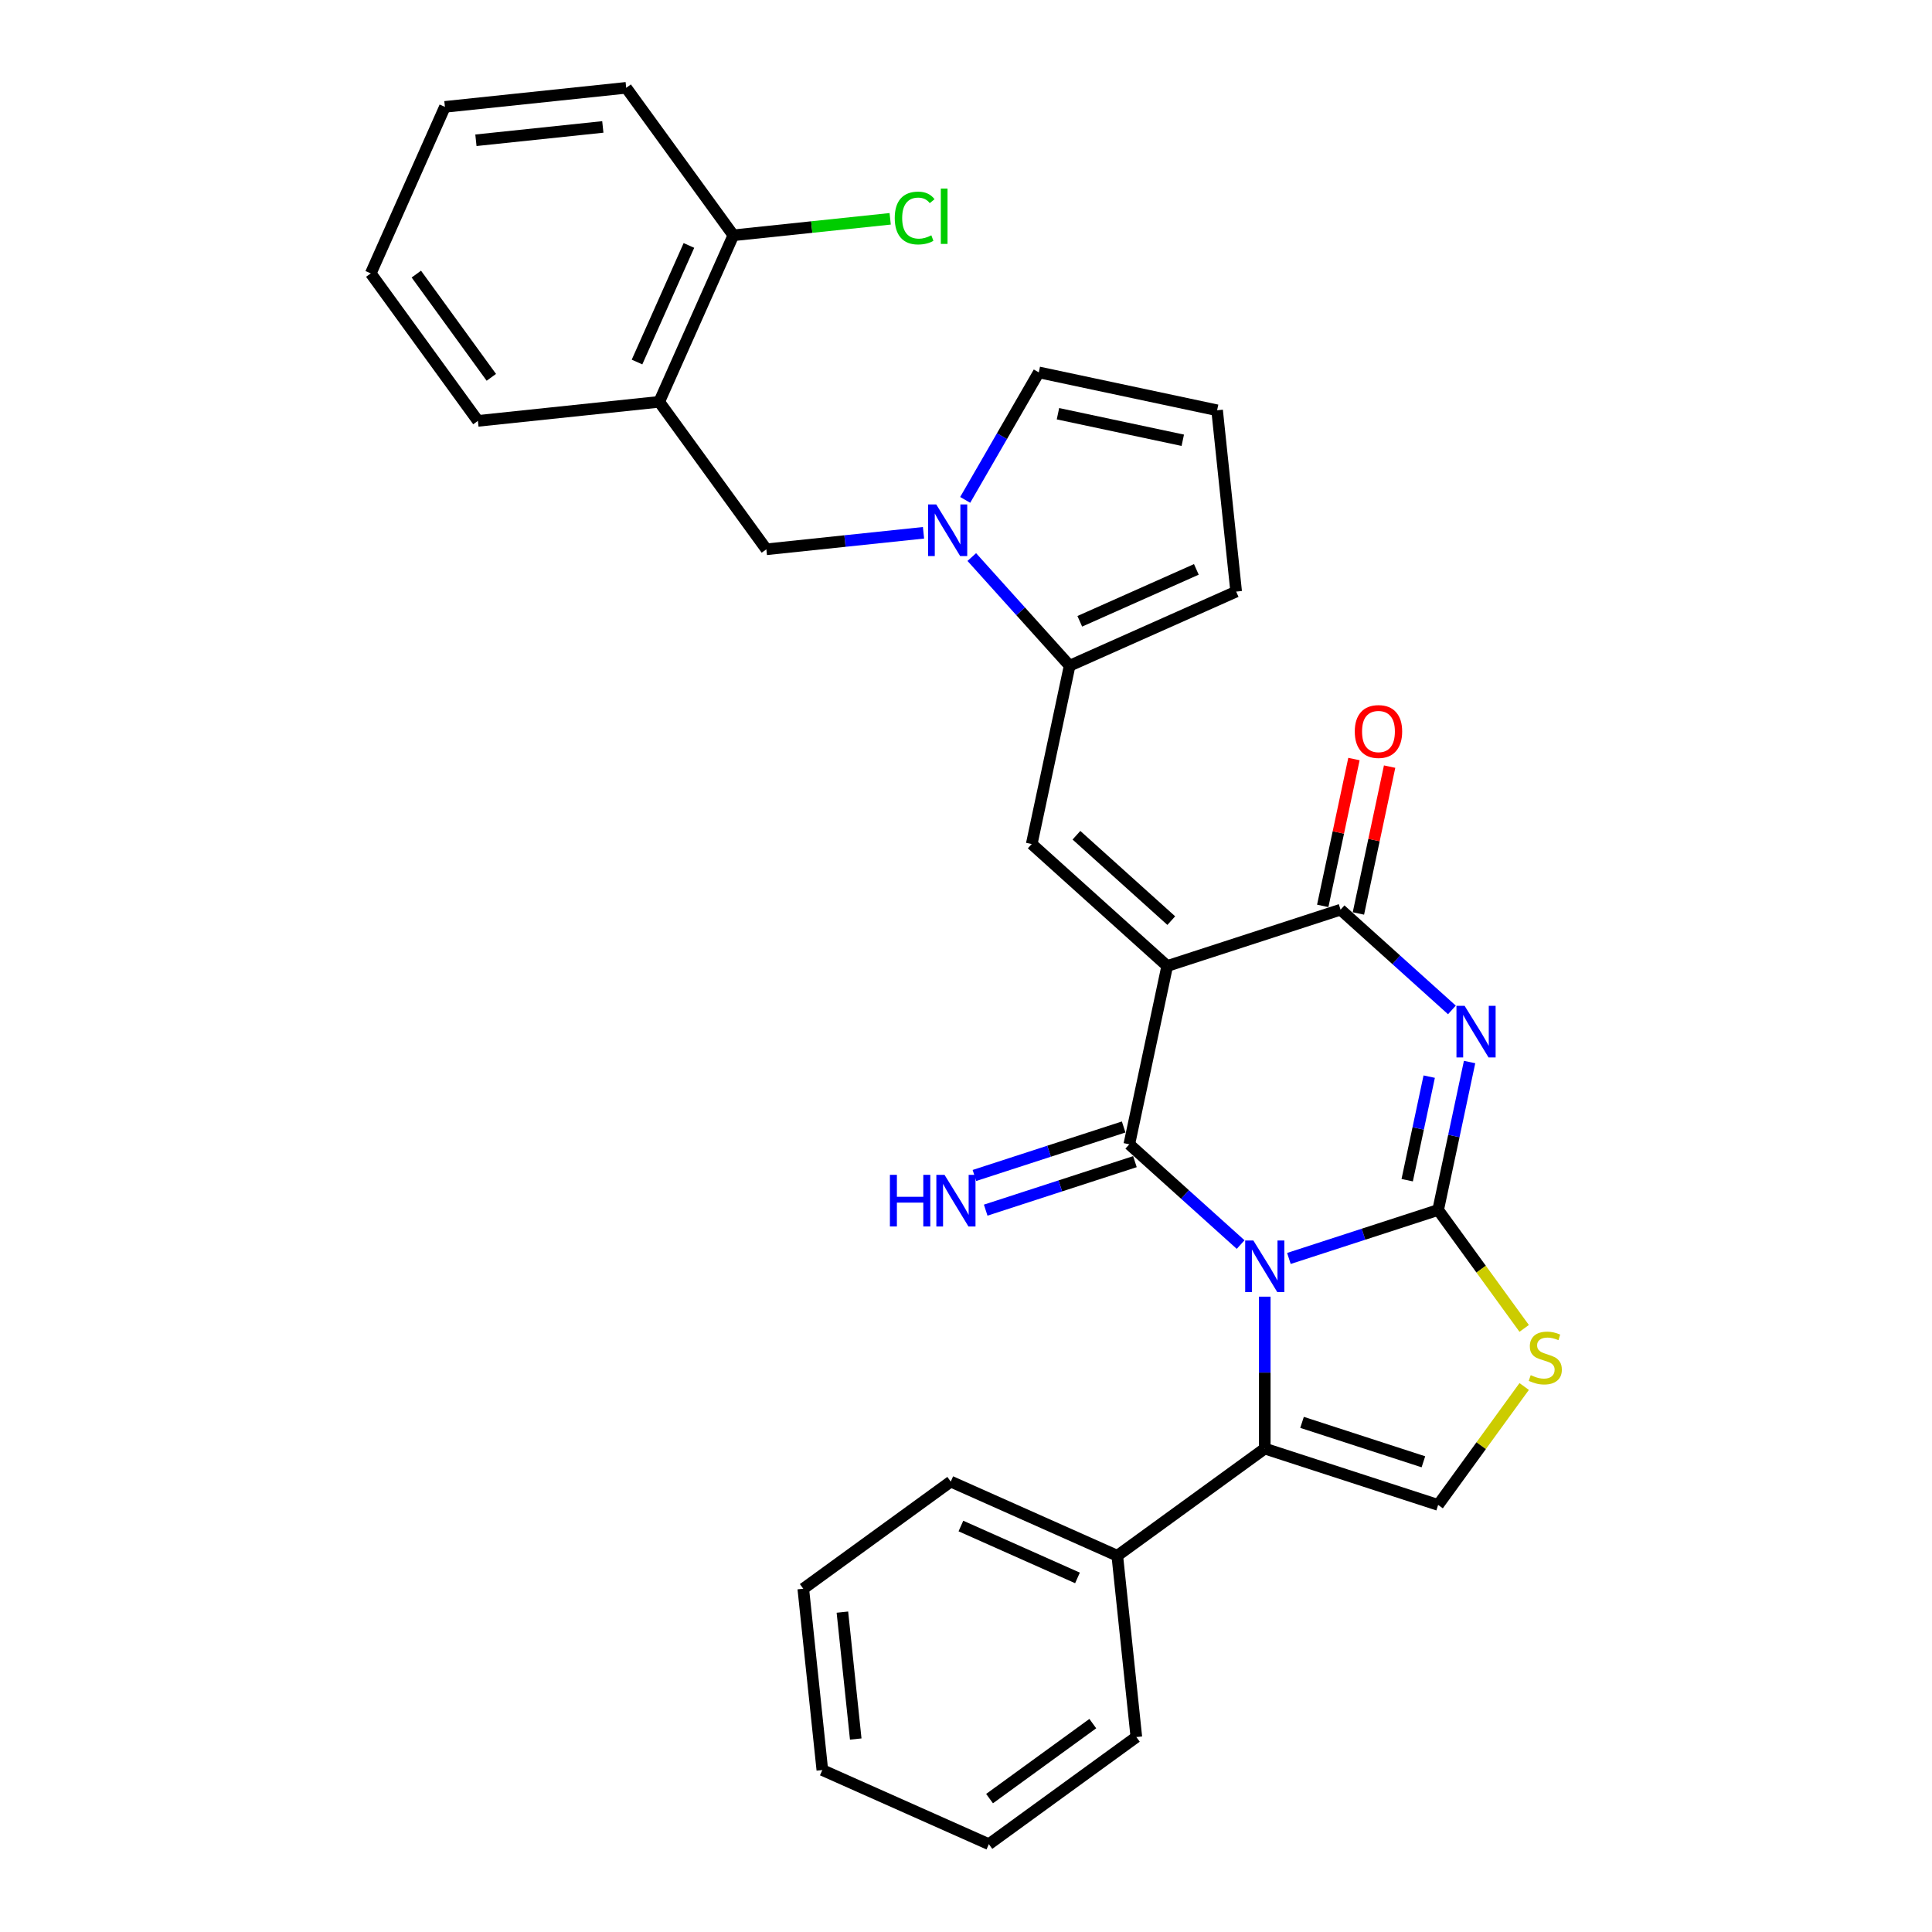 <?xml version='1.0' encoding='iso-8859-1'?>
<svg version='1.1' baseProfile='full'
              xmlns='http://www.w3.org/2000/svg'
                      xmlns:rdkit='http://www.rdkit.org/xml'
                      xmlns:xlink='http://www.w3.org/1999/xlink'
                  xml:space='preserve'
width='1000px' height='1000px' viewBox='0 0 1000 1000'>
<!-- END OF HEADER -->
<rect style='opacity:1.0;fill:#FFFFFF;stroke:none' width='1000' height='1000' x='0' y='0'> </rect>
<path class='bond-0' d='M 667.134,651.374 L 705.756,638.825' style='fill:none;fill-rule:evenodd;stroke:#0000FF;stroke-width:6px;stroke-linecap:butt;stroke-linejoin:miter;stroke-opacity:1' />
<path class='bond-0' d='M 705.756,638.825 L 744.378,626.276' style='fill:none;fill-rule:evenodd;stroke:#000000;stroke-width:6px;stroke-linecap:butt;stroke-linejoin:miter;stroke-opacity:1' />
<path class='bond-2' d='M 642.149,644.185 L 613.336,618.241' style='fill:none;fill-rule:evenodd;stroke:#0000FF;stroke-width:6px;stroke-linecap:butt;stroke-linejoin:miter;stroke-opacity:1' />
<path class='bond-2' d='M 613.336,618.241 L 584.523,592.298' style='fill:none;fill-rule:evenodd;stroke:#000000;stroke-width:6px;stroke-linecap:butt;stroke-linejoin:miter;stroke-opacity:1' />
<path class='bond-5' d='M 654.642,671.152 L 654.642,710.47' style='fill:none;fill-rule:evenodd;stroke:#0000FF;stroke-width:6px;stroke-linecap:butt;stroke-linejoin:miter;stroke-opacity:1' />
<path class='bond-5' d='M 654.642,710.47 L 654.642,749.787' style='fill:none;fill-rule:evenodd;stroke:#000000;stroke-width:6px;stroke-linecap:butt;stroke-linejoin:miter;stroke-opacity:1' />
<path class='bond-3' d='M 744.378,626.276 L 752.516,587.989' style='fill:none;fill-rule:evenodd;stroke:#000000;stroke-width:6px;stroke-linecap:butt;stroke-linejoin:miter;stroke-opacity:1' />
<path class='bond-3' d='M 752.516,587.989 L 760.654,549.703' style='fill:none;fill-rule:evenodd;stroke:#0000FF;stroke-width:6px;stroke-linecap:butt;stroke-linejoin:miter;stroke-opacity:1' />
<path class='bond-3' d='M 728.361,610.866 L 734.058,584.066' style='fill:none;fill-rule:evenodd;stroke:#000000;stroke-width:6px;stroke-linecap:butt;stroke-linejoin:miter;stroke-opacity:1' />
<path class='bond-3' d='M 734.058,584.066 L 739.754,557.265' style='fill:none;fill-rule:evenodd;stroke:#0000FF;stroke-width:6px;stroke-linecap:butt;stroke-linejoin:miter;stroke-opacity:1' />
<path class='bond-7' d='M 744.378,626.276 L 766.645,656.924' style='fill:none;fill-rule:evenodd;stroke:#000000;stroke-width:6px;stroke-linecap:butt;stroke-linejoin:miter;stroke-opacity:1' />
<path class='bond-7' d='M 766.645,656.924 L 788.912,687.572' style='fill:none;fill-rule:evenodd;stroke:#CCCC00;stroke-width:6px;stroke-linecap:butt;stroke-linejoin:miter;stroke-opacity:1' />
<path class='bond-1' d='M 604.14,500.005 L 584.523,592.298' style='fill:none;fill-rule:evenodd;stroke:#000000;stroke-width:6px;stroke-linecap:butt;stroke-linejoin:miter;stroke-opacity:1' />
<path class='bond-4' d='M 604.14,500.005 L 693.876,470.848' style='fill:none;fill-rule:evenodd;stroke:#000000;stroke-width:6px;stroke-linecap:butt;stroke-linejoin:miter;stroke-opacity:1' />
<path class='bond-6' d='M 604.14,500.005 L 534.021,436.869' style='fill:none;fill-rule:evenodd;stroke:#000000;stroke-width:6px;stroke-linecap:butt;stroke-linejoin:miter;stroke-opacity:1' />
<path class='bond-6' d='M 606.249,476.511 L 557.166,432.316' style='fill:none;fill-rule:evenodd;stroke:#000000;stroke-width:6px;stroke-linecap:butt;stroke-linejoin:miter;stroke-opacity:1' />
<path class='bond-13' d='M 581.607,583.324 L 542.985,595.873' style='fill:none;fill-rule:evenodd;stroke:#000000;stroke-width:6px;stroke-linecap:butt;stroke-linejoin:miter;stroke-opacity:1' />
<path class='bond-13' d='M 542.985,595.873 L 504.363,608.422' style='fill:none;fill-rule:evenodd;stroke:#0000FF;stroke-width:6px;stroke-linecap:butt;stroke-linejoin:miter;stroke-opacity:1' />
<path class='bond-13' d='M 587.438,601.271 L 548.816,613.82' style='fill:none;fill-rule:evenodd;stroke:#000000;stroke-width:6px;stroke-linecap:butt;stroke-linejoin:miter;stroke-opacity:1' />
<path class='bond-13' d='M 548.816,613.82 L 510.194,626.369' style='fill:none;fill-rule:evenodd;stroke:#0000FF;stroke-width:6px;stroke-linecap:butt;stroke-linejoin:miter;stroke-opacity:1' />
<path class='bond-31' d='M 751.503,522.735 L 722.69,496.791' style='fill:none;fill-rule:evenodd;stroke:#0000FF;stroke-width:6px;stroke-linecap:butt;stroke-linejoin:miter;stroke-opacity:1' />
<path class='bond-31' d='M 722.69,496.791 L 693.876,470.848' style='fill:none;fill-rule:evenodd;stroke:#000000;stroke-width:6px;stroke-linecap:butt;stroke-linejoin:miter;stroke-opacity:1' />
<path class='bond-16' d='M 703.106,472.809 L 711.184,434.806' style='fill:none;fill-rule:evenodd;stroke:#000000;stroke-width:6px;stroke-linecap:butt;stroke-linejoin:miter;stroke-opacity:1' />
<path class='bond-16' d='M 711.184,434.806 L 719.261,396.802' style='fill:none;fill-rule:evenodd;stroke:#FF0000;stroke-width:6px;stroke-linecap:butt;stroke-linejoin:miter;stroke-opacity:1' />
<path class='bond-16' d='M 684.647,468.886 L 692.725,430.882' style='fill:none;fill-rule:evenodd;stroke:#000000;stroke-width:6px;stroke-linecap:butt;stroke-linejoin:miter;stroke-opacity:1' />
<path class='bond-16' d='M 692.725,430.882 L 700.803,392.879' style='fill:none;fill-rule:evenodd;stroke:#FF0000;stroke-width:6px;stroke-linecap:butt;stroke-linejoin:miter;stroke-opacity:1' />
<path class='bond-10' d='M 654.642,749.787 L 744.378,778.945' style='fill:none;fill-rule:evenodd;stroke:#000000;stroke-width:6px;stroke-linecap:butt;stroke-linejoin:miter;stroke-opacity:1' />
<path class='bond-10' d='M 673.933,736.214 L 736.749,756.624' style='fill:none;fill-rule:evenodd;stroke:#000000;stroke-width:6px;stroke-linecap:butt;stroke-linejoin:miter;stroke-opacity:1' />
<path class='bond-18' d='M 654.642,749.787 L 578.307,805.248' style='fill:none;fill-rule:evenodd;stroke:#000000;stroke-width:6px;stroke-linecap:butt;stroke-linejoin:miter;stroke-opacity:1' />
<path class='bond-9' d='M 534.021,436.869 L 553.638,344.577' style='fill:none;fill-rule:evenodd;stroke:#000000;stroke-width:6px;stroke-linecap:butt;stroke-linejoin:miter;stroke-opacity:1' />
<path class='bond-30' d='M 788.912,717.649 L 766.645,748.297' style='fill:none;fill-rule:evenodd;stroke:#CCCC00;stroke-width:6px;stroke-linecap:butt;stroke-linejoin:miter;stroke-opacity:1' />
<path class='bond-30' d='M 766.645,748.297 L 744.378,778.945' style='fill:none;fill-rule:evenodd;stroke:#000000;stroke-width:6px;stroke-linecap:butt;stroke-linejoin:miter;stroke-opacity:1' />
<path class='bond-8' d='M 502.995,288.332 L 528.317,316.454' style='fill:none;fill-rule:evenodd;stroke:#0000FF;stroke-width:6px;stroke-linecap:butt;stroke-linejoin:miter;stroke-opacity:1' />
<path class='bond-8' d='M 528.317,316.454 L 553.638,344.577' style='fill:none;fill-rule:evenodd;stroke:#000000;stroke-width:6px;stroke-linecap:butt;stroke-linejoin:miter;stroke-opacity:1' />
<path class='bond-11' d='M 478.01,275.771 L 437.338,280.046' style='fill:none;fill-rule:evenodd;stroke:#0000FF;stroke-width:6px;stroke-linecap:butt;stroke-linejoin:miter;stroke-opacity:1' />
<path class='bond-11' d='M 437.338,280.046 L 396.665,284.32' style='fill:none;fill-rule:evenodd;stroke:#000000;stroke-width:6px;stroke-linecap:butt;stroke-linejoin:miter;stroke-opacity:1' />
<path class='bond-14' d='M 499.578,258.738 L 518.629,225.741' style='fill:none;fill-rule:evenodd;stroke:#0000FF;stroke-width:6px;stroke-linecap:butt;stroke-linejoin:miter;stroke-opacity:1' />
<path class='bond-14' d='M 518.629,225.741 L 537.68,192.744' style='fill:none;fill-rule:evenodd;stroke:#000000;stroke-width:6px;stroke-linecap:butt;stroke-linejoin:miter;stroke-opacity:1' />
<path class='bond-15' d='M 553.638,344.577 L 639.835,306.199' style='fill:none;fill-rule:evenodd;stroke:#000000;stroke-width:6px;stroke-linecap:butt;stroke-linejoin:miter;stroke-opacity:1' />
<path class='bond-15' d='M 558.892,321.581 L 619.23,294.717' style='fill:none;fill-rule:evenodd;stroke:#000000;stroke-width:6px;stroke-linecap:butt;stroke-linejoin:miter;stroke-opacity:1' />
<path class='bond-12' d='M 396.665,284.32 L 341.205,207.986' style='fill:none;fill-rule:evenodd;stroke:#000000;stroke-width:6px;stroke-linecap:butt;stroke-linejoin:miter;stroke-opacity:1' />
<path class='bond-19' d='M 341.205,207.986 L 379.582,121.789' style='fill:none;fill-rule:evenodd;stroke:#000000;stroke-width:6px;stroke-linecap:butt;stroke-linejoin:miter;stroke-opacity:1' />
<path class='bond-19' d='M 329.722,187.381 L 356.586,127.043' style='fill:none;fill-rule:evenodd;stroke:#000000;stroke-width:6px;stroke-linecap:butt;stroke-linejoin:miter;stroke-opacity:1' />
<path class='bond-21' d='M 341.205,207.986 L 247.367,217.849' style='fill:none;fill-rule:evenodd;stroke:#000000;stroke-width:6px;stroke-linecap:butt;stroke-linejoin:miter;stroke-opacity:1' />
<path class='bond-33' d='M 537.68,192.744 L 629.973,212.362' style='fill:none;fill-rule:evenodd;stroke:#000000;stroke-width:6px;stroke-linecap:butt;stroke-linejoin:miter;stroke-opacity:1' />
<path class='bond-33' d='M 547.6,214.145 L 612.205,227.878' style='fill:none;fill-rule:evenodd;stroke:#000000;stroke-width:6px;stroke-linecap:butt;stroke-linejoin:miter;stroke-opacity:1' />
<path class='bond-17' d='M 639.835,306.199 L 629.973,212.362' style='fill:none;fill-rule:evenodd;stroke:#000000;stroke-width:6px;stroke-linecap:butt;stroke-linejoin:miter;stroke-opacity:1' />
<path class='bond-22' d='M 578.307,805.248 L 492.11,766.87' style='fill:none;fill-rule:evenodd;stroke:#000000;stroke-width:6px;stroke-linecap:butt;stroke-linejoin:miter;stroke-opacity:1' />
<path class='bond-22' d='M 557.702,816.73 L 497.364,789.866' style='fill:none;fill-rule:evenodd;stroke:#000000;stroke-width:6px;stroke-linecap:butt;stroke-linejoin:miter;stroke-opacity:1' />
<path class='bond-23' d='M 578.307,805.248 L 588.17,899.085' style='fill:none;fill-rule:evenodd;stroke:#000000;stroke-width:6px;stroke-linecap:butt;stroke-linejoin:miter;stroke-opacity:1' />
<path class='bond-20' d='M 379.582,121.789 L 420.17,117.523' style='fill:none;fill-rule:evenodd;stroke:#000000;stroke-width:6px;stroke-linecap:butt;stroke-linejoin:miter;stroke-opacity:1' />
<path class='bond-20' d='M 420.17,117.523 L 460.758,113.257' style='fill:none;fill-rule:evenodd;stroke:#00CC00;stroke-width:6px;stroke-linecap:butt;stroke-linejoin:miter;stroke-opacity:1' />
<path class='bond-24' d='M 379.582,121.789 L 324.122,45.455' style='fill:none;fill-rule:evenodd;stroke:#000000;stroke-width:6px;stroke-linecap:butt;stroke-linejoin:miter;stroke-opacity:1' />
<path class='bond-25' d='M 247.367,217.849 L 191.907,141.514' style='fill:none;fill-rule:evenodd;stroke:#000000;stroke-width:6px;stroke-linecap:butt;stroke-linejoin:miter;stroke-opacity:1' />
<path class='bond-25' d='M 254.315,195.307 L 215.493,141.873' style='fill:none;fill-rule:evenodd;stroke:#000000;stroke-width:6px;stroke-linecap:butt;stroke-linejoin:miter;stroke-opacity:1' />
<path class='bond-27' d='M 492.11,766.87 L 415.776,822.33' style='fill:none;fill-rule:evenodd;stroke:#000000;stroke-width:6px;stroke-linecap:butt;stroke-linejoin:miter;stroke-opacity:1' />
<path class='bond-26' d='M 588.17,899.085 L 511.836,954.545' style='fill:none;fill-rule:evenodd;stroke:#000000;stroke-width:6px;stroke-linecap:butt;stroke-linejoin:miter;stroke-opacity:1' />
<path class='bond-26' d='M 565.628,892.137 L 512.194,930.96' style='fill:none;fill-rule:evenodd;stroke:#000000;stroke-width:6px;stroke-linecap:butt;stroke-linejoin:miter;stroke-opacity:1' />
<path class='bond-34' d='M 324.122,45.455 L 230.285,55.317' style='fill:none;fill-rule:evenodd;stroke:#000000;stroke-width:6px;stroke-linecap:butt;stroke-linejoin:miter;stroke-opacity:1' />
<path class='bond-34' d='M 312.019,65.701 L 246.333,72.605' style='fill:none;fill-rule:evenodd;stroke:#000000;stroke-width:6px;stroke-linecap:butt;stroke-linejoin:miter;stroke-opacity:1' />
<path class='bond-28' d='M 191.907,141.514 L 230.285,55.317' style='fill:none;fill-rule:evenodd;stroke:#000000;stroke-width:6px;stroke-linecap:butt;stroke-linejoin:miter;stroke-opacity:1' />
<path class='bond-29' d='M 511.836,954.545 L 425.638,916.168' style='fill:none;fill-rule:evenodd;stroke:#000000;stroke-width:6px;stroke-linecap:butt;stroke-linejoin:miter;stroke-opacity:1' />
<path class='bond-32' d='M 415.776,822.33 L 425.638,916.168' style='fill:none;fill-rule:evenodd;stroke:#000000;stroke-width:6px;stroke-linecap:butt;stroke-linejoin:miter;stroke-opacity:1' />
<path class='bond-32' d='M 436.023,834.434 L 442.927,900.12' style='fill:none;fill-rule:evenodd;stroke:#000000;stroke-width:6px;stroke-linecap:butt;stroke-linejoin:miter;stroke-opacity:1' />
<path  class='atom-0' d='M 648.735 642.072
L 657.491 656.226
Q 658.359 657.622, 659.756 660.151
Q 661.152 662.679, 661.228 662.83
L 661.228 642.072
L 664.775 642.072
L 664.775 668.794
L 661.114 668.794
L 651.717 653.319
Q 650.622 651.508, 649.452 649.432
Q 648.32 647.356, 647.98 646.715
L 647.98 668.794
L 644.508 668.794
L 644.508 642.072
L 648.735 642.072
' fill='#0000FF'/>
<path  class='atom-4' d='M 758.089 520.623
L 766.845 534.776
Q 767.713 536.172, 769.109 538.701
Q 770.506 541.23, 770.581 541.381
L 770.581 520.623
L 774.129 520.623
L 774.129 547.344
L 770.468 547.344
L 761.07 531.87
Q 759.976 530.058, 758.806 527.982
Q 757.674 525.906, 757.334 525.265
L 757.334 547.344
L 753.862 547.344
L 753.862 520.623
L 758.089 520.623
' fill='#0000FF'/>
<path  class='atom-8' d='M 792.29 711.781
Q 792.592 711.895, 793.837 712.423
Q 795.083 712.951, 796.441 713.291
Q 797.838 713.593, 799.197 713.593
Q 801.725 713.593, 803.197 712.385
Q 804.669 711.14, 804.669 708.989
Q 804.669 707.517, 803.914 706.611
Q 803.197 705.705, 802.065 705.214
Q 800.933 704.724, 799.046 704.158
Q 796.668 703.441, 795.234 702.761
Q 793.837 702.082, 792.818 700.648
Q 791.837 699.213, 791.837 696.798
Q 791.837 693.439, 794.101 691.363
Q 796.404 689.287, 800.933 689.287
Q 804.028 689.287, 807.538 690.759
L 806.669 693.665
Q 803.461 692.344, 801.046 692.344
Q 798.442 692.344, 797.008 693.439
Q 795.573 694.496, 795.611 696.345
Q 795.611 697.779, 796.328 698.647
Q 797.083 699.515, 798.14 700.006
Q 799.234 700.497, 801.046 701.063
Q 803.461 701.818, 804.896 702.572
Q 806.33 703.327, 807.349 704.875
Q 808.406 706.384, 808.406 708.989
Q 808.406 712.687, 805.915 714.688
Q 803.461 716.65, 799.348 716.65
Q 796.97 716.65, 795.158 716.122
Q 793.384 715.631, 791.271 714.763
L 792.29 711.781
' fill='#CCCC00'/>
<path  class='atom-9' d='M 484.596 261.097
L 493.352 275.25
Q 494.22 276.647, 495.617 279.175
Q 497.013 281.704, 497.089 281.855
L 497.089 261.097
L 500.636 261.097
L 500.636 287.818
L 496.976 287.818
L 487.578 272.344
Q 486.483 270.533, 485.313 268.457
Q 484.181 266.381, 483.841 265.739
L 483.841 287.818
L 480.369 287.818
L 480.369 261.097
L 484.596 261.097
' fill='#0000FF'/>
<path  class='atom-14' d='M 460.611 608.094
L 464.234 608.094
L 464.234 619.454
L 477.897 619.454
L 477.897 608.094
L 481.52 608.094
L 481.52 634.815
L 477.897 634.815
L 477.897 622.474
L 464.234 622.474
L 464.234 634.815
L 460.611 634.815
L 460.611 608.094
' fill='#0000FF'/>
<path  class='atom-14' d='M 488.879 608.094
L 497.636 622.247
Q 498.504 623.644, 499.9 626.172
Q 501.297 628.701, 501.372 628.852
L 501.372 608.094
L 504.92 608.094
L 504.92 634.815
L 501.259 634.815
L 491.861 619.341
Q 490.767 617.529, 489.597 615.454
Q 488.464 613.378, 488.125 612.736
L 488.125 634.815
L 484.652 634.815
L 484.652 608.094
L 488.879 608.094
' fill='#0000FF'/>
<path  class='atom-17' d='M 701.228 378.631
Q 701.228 372.214, 704.398 368.629
Q 707.568 365.044, 713.494 365.044
Q 719.419 365.044, 722.59 368.629
Q 725.76 372.214, 725.76 378.631
Q 725.76 385.122, 722.552 388.821
Q 719.344 392.482, 713.494 392.482
Q 707.606 392.482, 704.398 388.821
Q 701.228 385.16, 701.228 378.631
M 713.494 389.462
Q 717.57 389.462, 719.759 386.745
Q 721.986 383.99, 721.986 378.631
Q 721.986 373.384, 719.759 370.743
Q 717.57 368.063, 713.494 368.063
Q 709.418 368.063, 707.191 370.705
Q 705.002 373.347, 705.002 378.631
Q 705.002 384.028, 707.191 386.745
Q 709.418 389.462, 713.494 389.462
' fill='#FF0000'/>
<path  class='atom-21' d='M 463.117 112.851
Q 463.117 106.208, 466.211 102.736
Q 469.344 99.226, 475.269 99.226
Q 480.78 99.226, 483.724 103.113
L 481.233 105.152
Q 479.081 102.321, 475.269 102.321
Q 471.231 102.321, 469.08 105.038
Q 466.966 107.718, 466.966 112.851
Q 466.966 118.135, 469.155 120.852
Q 471.382 123.57, 475.685 123.57
Q 478.628 123.57, 482.063 121.796
L 483.12 124.626
Q 481.723 125.532, 479.61 126.061
Q 477.496 126.589, 475.156 126.589
Q 469.344 126.589, 466.211 123.041
Q 463.117 119.493, 463.117 112.851
' fill='#00CC00'/>
<path  class='atom-21' d='M 486.969 97.603
L 490.442 97.603
L 490.442 126.249
L 486.969 126.249
L 486.969 97.603
' fill='#00CC00'/>
</svg>
